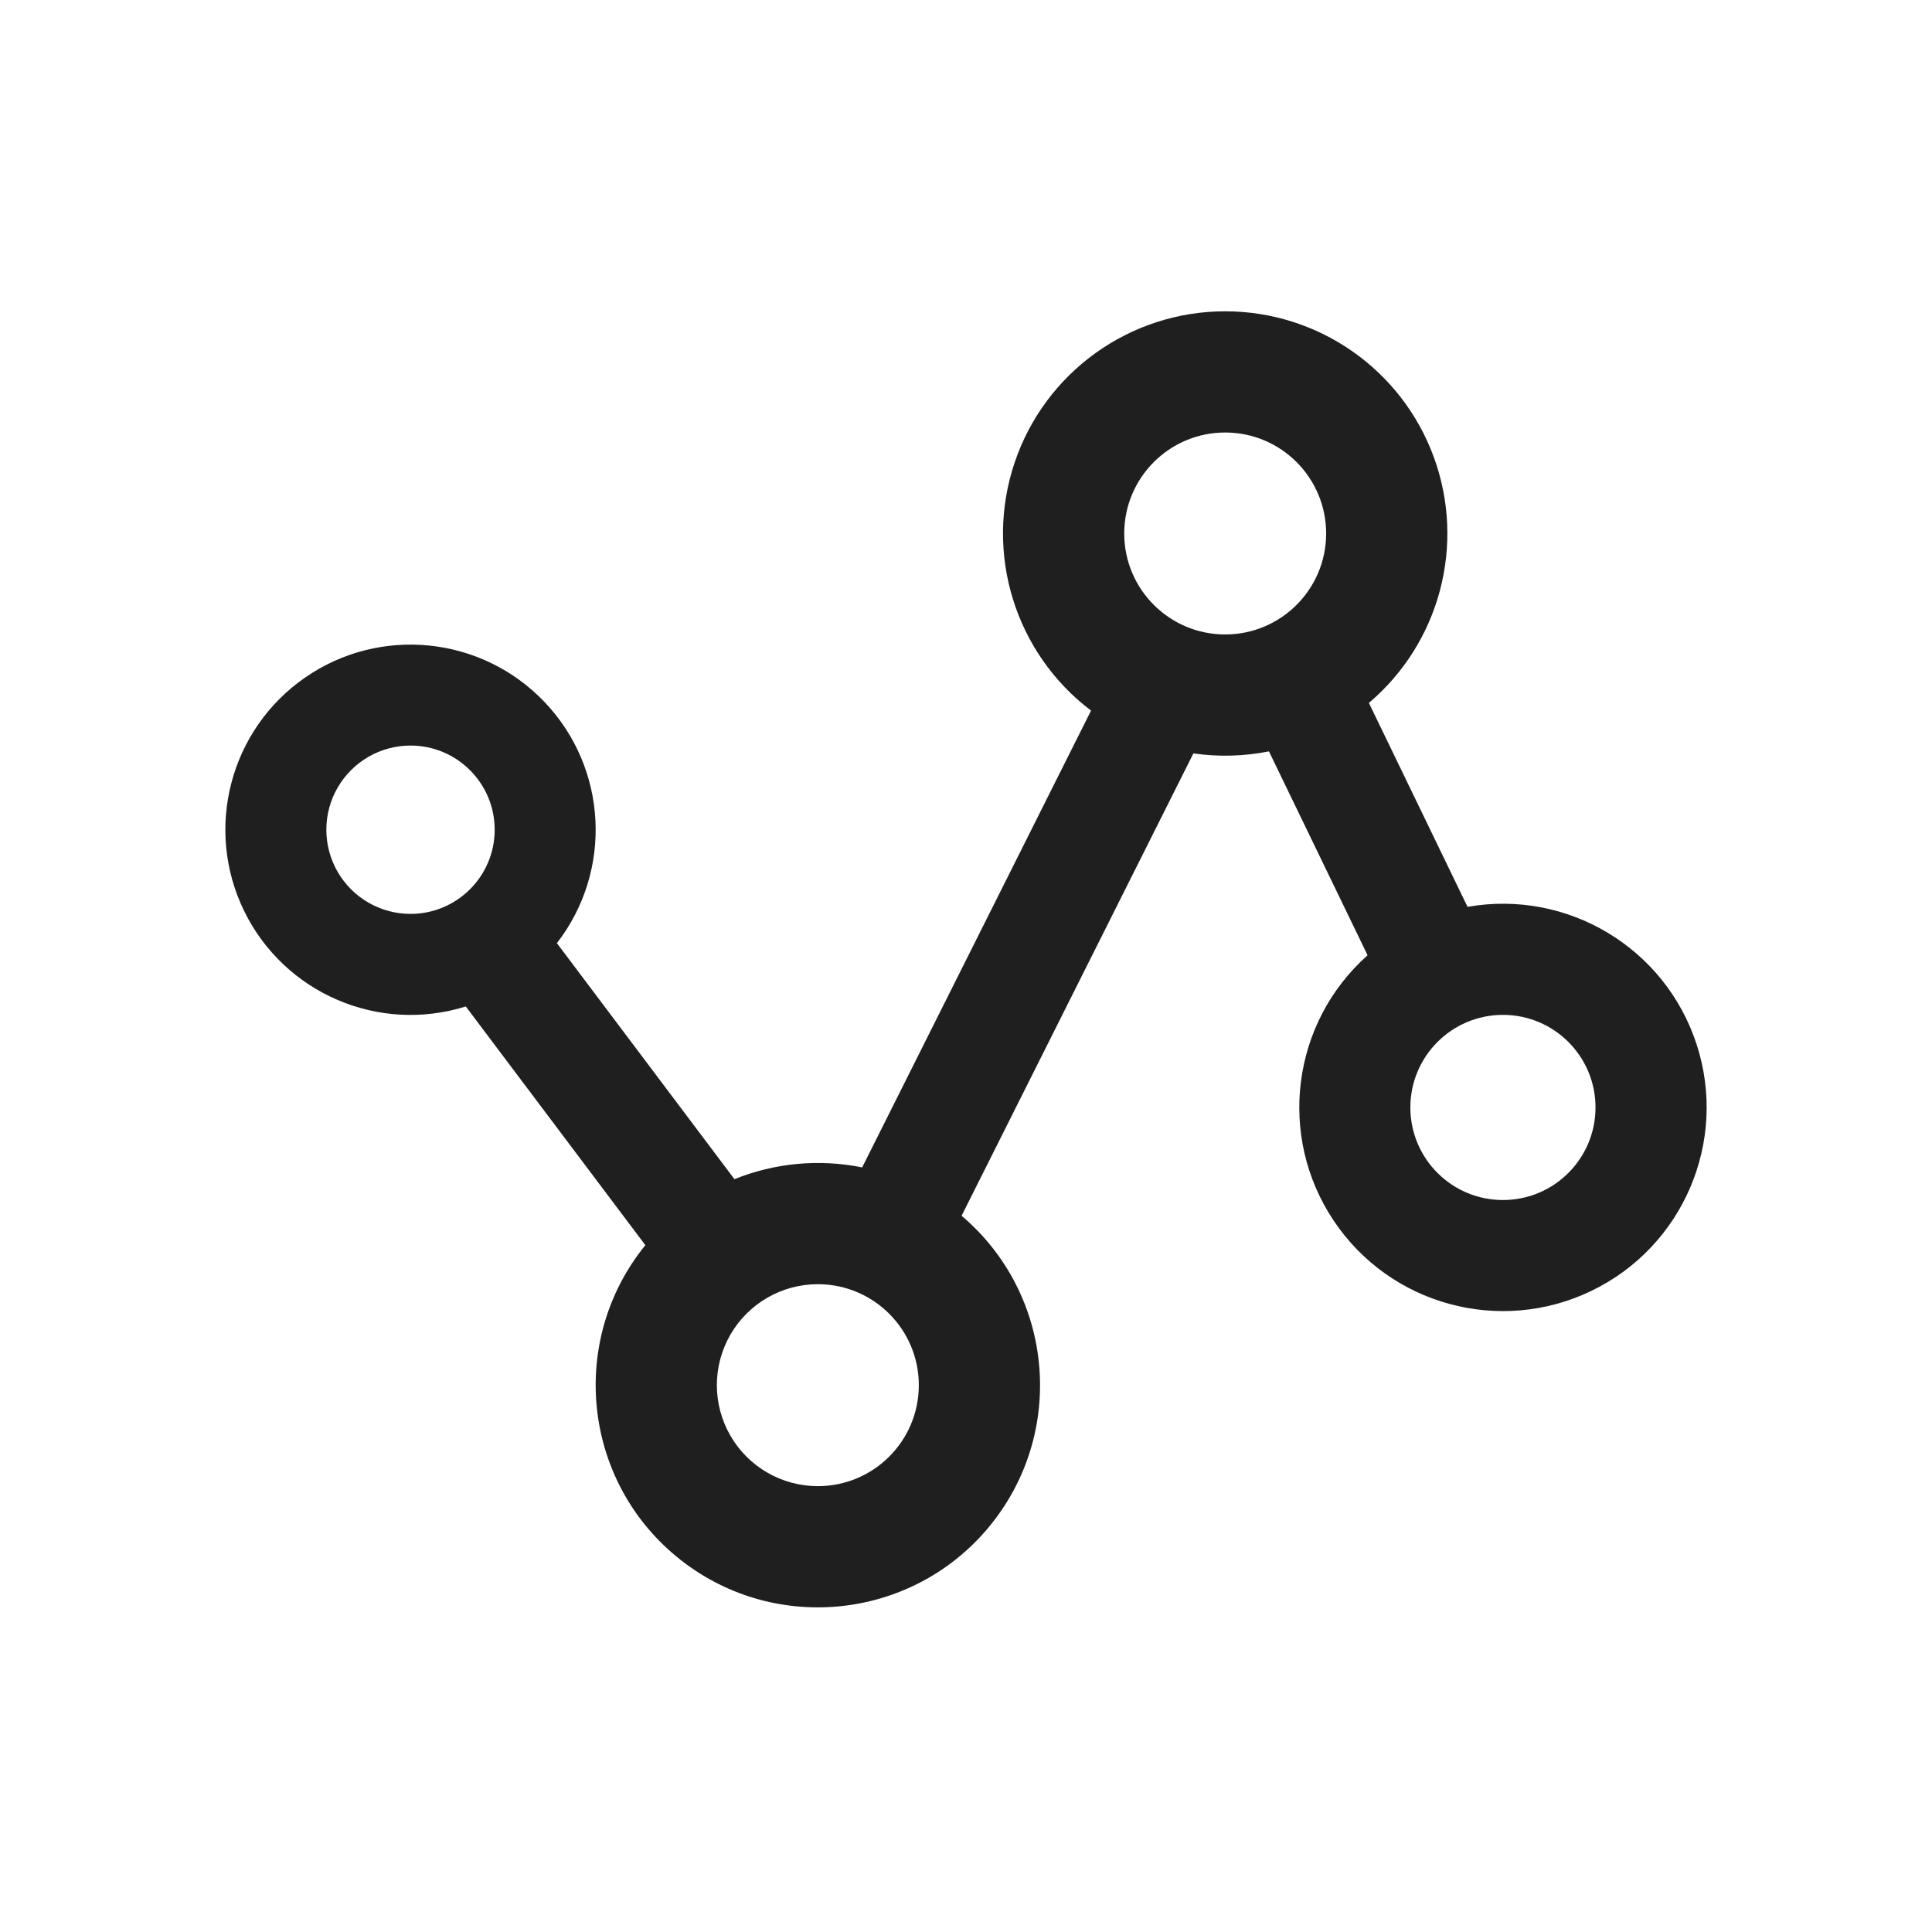 <?xml version="1.0" encoding="utf-8"?>
<svg width="200px" height="200px" viewBox="0 0 200 200" version="1.1" xmlns:xlink="http://www.w3.org/1999/xlink" xmlns="http://www.w3.org/2000/svg">
  <rect x="0" y="0" width="200" height="200" fill="#808080" stroke="none"/>
  <defs>
    <path d="M0 0L184 0L184 184L0 184L0 0Z" id="path_1" />
    <rect width="200" height="200" id="artboard_1" />
    <clipPath id="clip_1">
      <use xlink:href="#artboard_1" clip-rule="evenodd" />
    </clipPath>
    <clipPath id="mask_1">
      <use xlink:href="#path_1" />
    </clipPath>
  </defs>
  <g id="数据连接" clip-path="url(#clip_1)">
    <use xlink:href="#artboard_1" stroke="none" fill="#FFFFFF" />
    <g id="数据、数据点" transform="translate(8 9.226)" artboard="b43ba17f-0cb4-4c7b-a63b-6d2124e120ad">
      <path d="M0 0L184 0L184 184L0 184L0 0Z" id="背景" fill="#FFFFFF" fill-opacity="0" fill-rule="evenodd" stroke="none" />
      <path d="M118.833 23C128.48 23.001 137.101 29.022 140.423 38.078C143.746 47.135 141.064 57.302 133.707 63.541L143.919 84.651C154.281 82.821 164.407 88.911 167.646 98.923C170.885 108.935 166.246 119.803 156.775 124.389C147.305 128.975 135.902 125.876 130.056 117.126C124.21 108.377 125.711 96.656 133.572 89.662L123.36 68.555C120.785 69.07 118.14 69.141 115.54 68.766L91.544 116.629C101.181 124.805 102.416 139.224 94.311 148.92C86.205 158.616 71.795 159.955 62.041 151.92C52.287 143.885 50.843 129.485 58.807 119.673L40.219 94.963C31.187 97.789 21.445 93.599 17.283 85.099C13.121 76.599 15.786 66.334 23.557 60.933C31.328 55.531 41.878 56.61 48.395 63.472C54.912 70.335 55.445 80.926 49.649 88.408L68.03 112.842C72.223 111.151 76.82 110.727 81.251 111.623L104.945 64.335C97.069 58.37 93.882 48.04 97.029 38.675C100.176 29.309 108.953 22.999 118.833 23L118.833 23ZM76.667 123.713C72.931 123.712 69.478 125.704 67.61 128.938C65.742 132.173 65.742 136.159 67.61 139.394C69.478 142.629 72.93 144.621 76.666 144.62C82.438 144.618 87.115 139.938 87.115 134.167C87.115 128.395 82.438 123.715 76.666 123.713L76.667 123.713ZM147.583 95.833C142.291 95.833 138 100.124 138 105.417C138 110.709 142.291 115 147.583 115C152.876 115 157.167 110.709 157.167 105.417C157.167 100.124 152.876 95.833 147.583 95.833L147.583 95.833ZM34.5 67.954C31.386 67.952 28.509 69.612 26.951 72.309C25.394 75.005 25.394 78.328 26.951 81.024C28.508 83.72 31.386 85.381 34.499 85.38C39.31 85.378 43.209 81.478 43.209 76.667C43.209 71.856 39.31 67.955 34.499 67.954L34.5 67.954ZM118.833 35.547C113.06 35.547 108.38 40.227 108.38 46C108.38 51.773 113.06 56.453 118.833 56.453C124.605 56.451 129.283 51.771 129.282 46C129.282 40.228 124.604 35.549 118.833 35.547L118.833 35.547Z" id="形状" fill="#1F1F1F" fill-rule="evenodd" stroke="none" />
    </g>
  </g>
</svg>